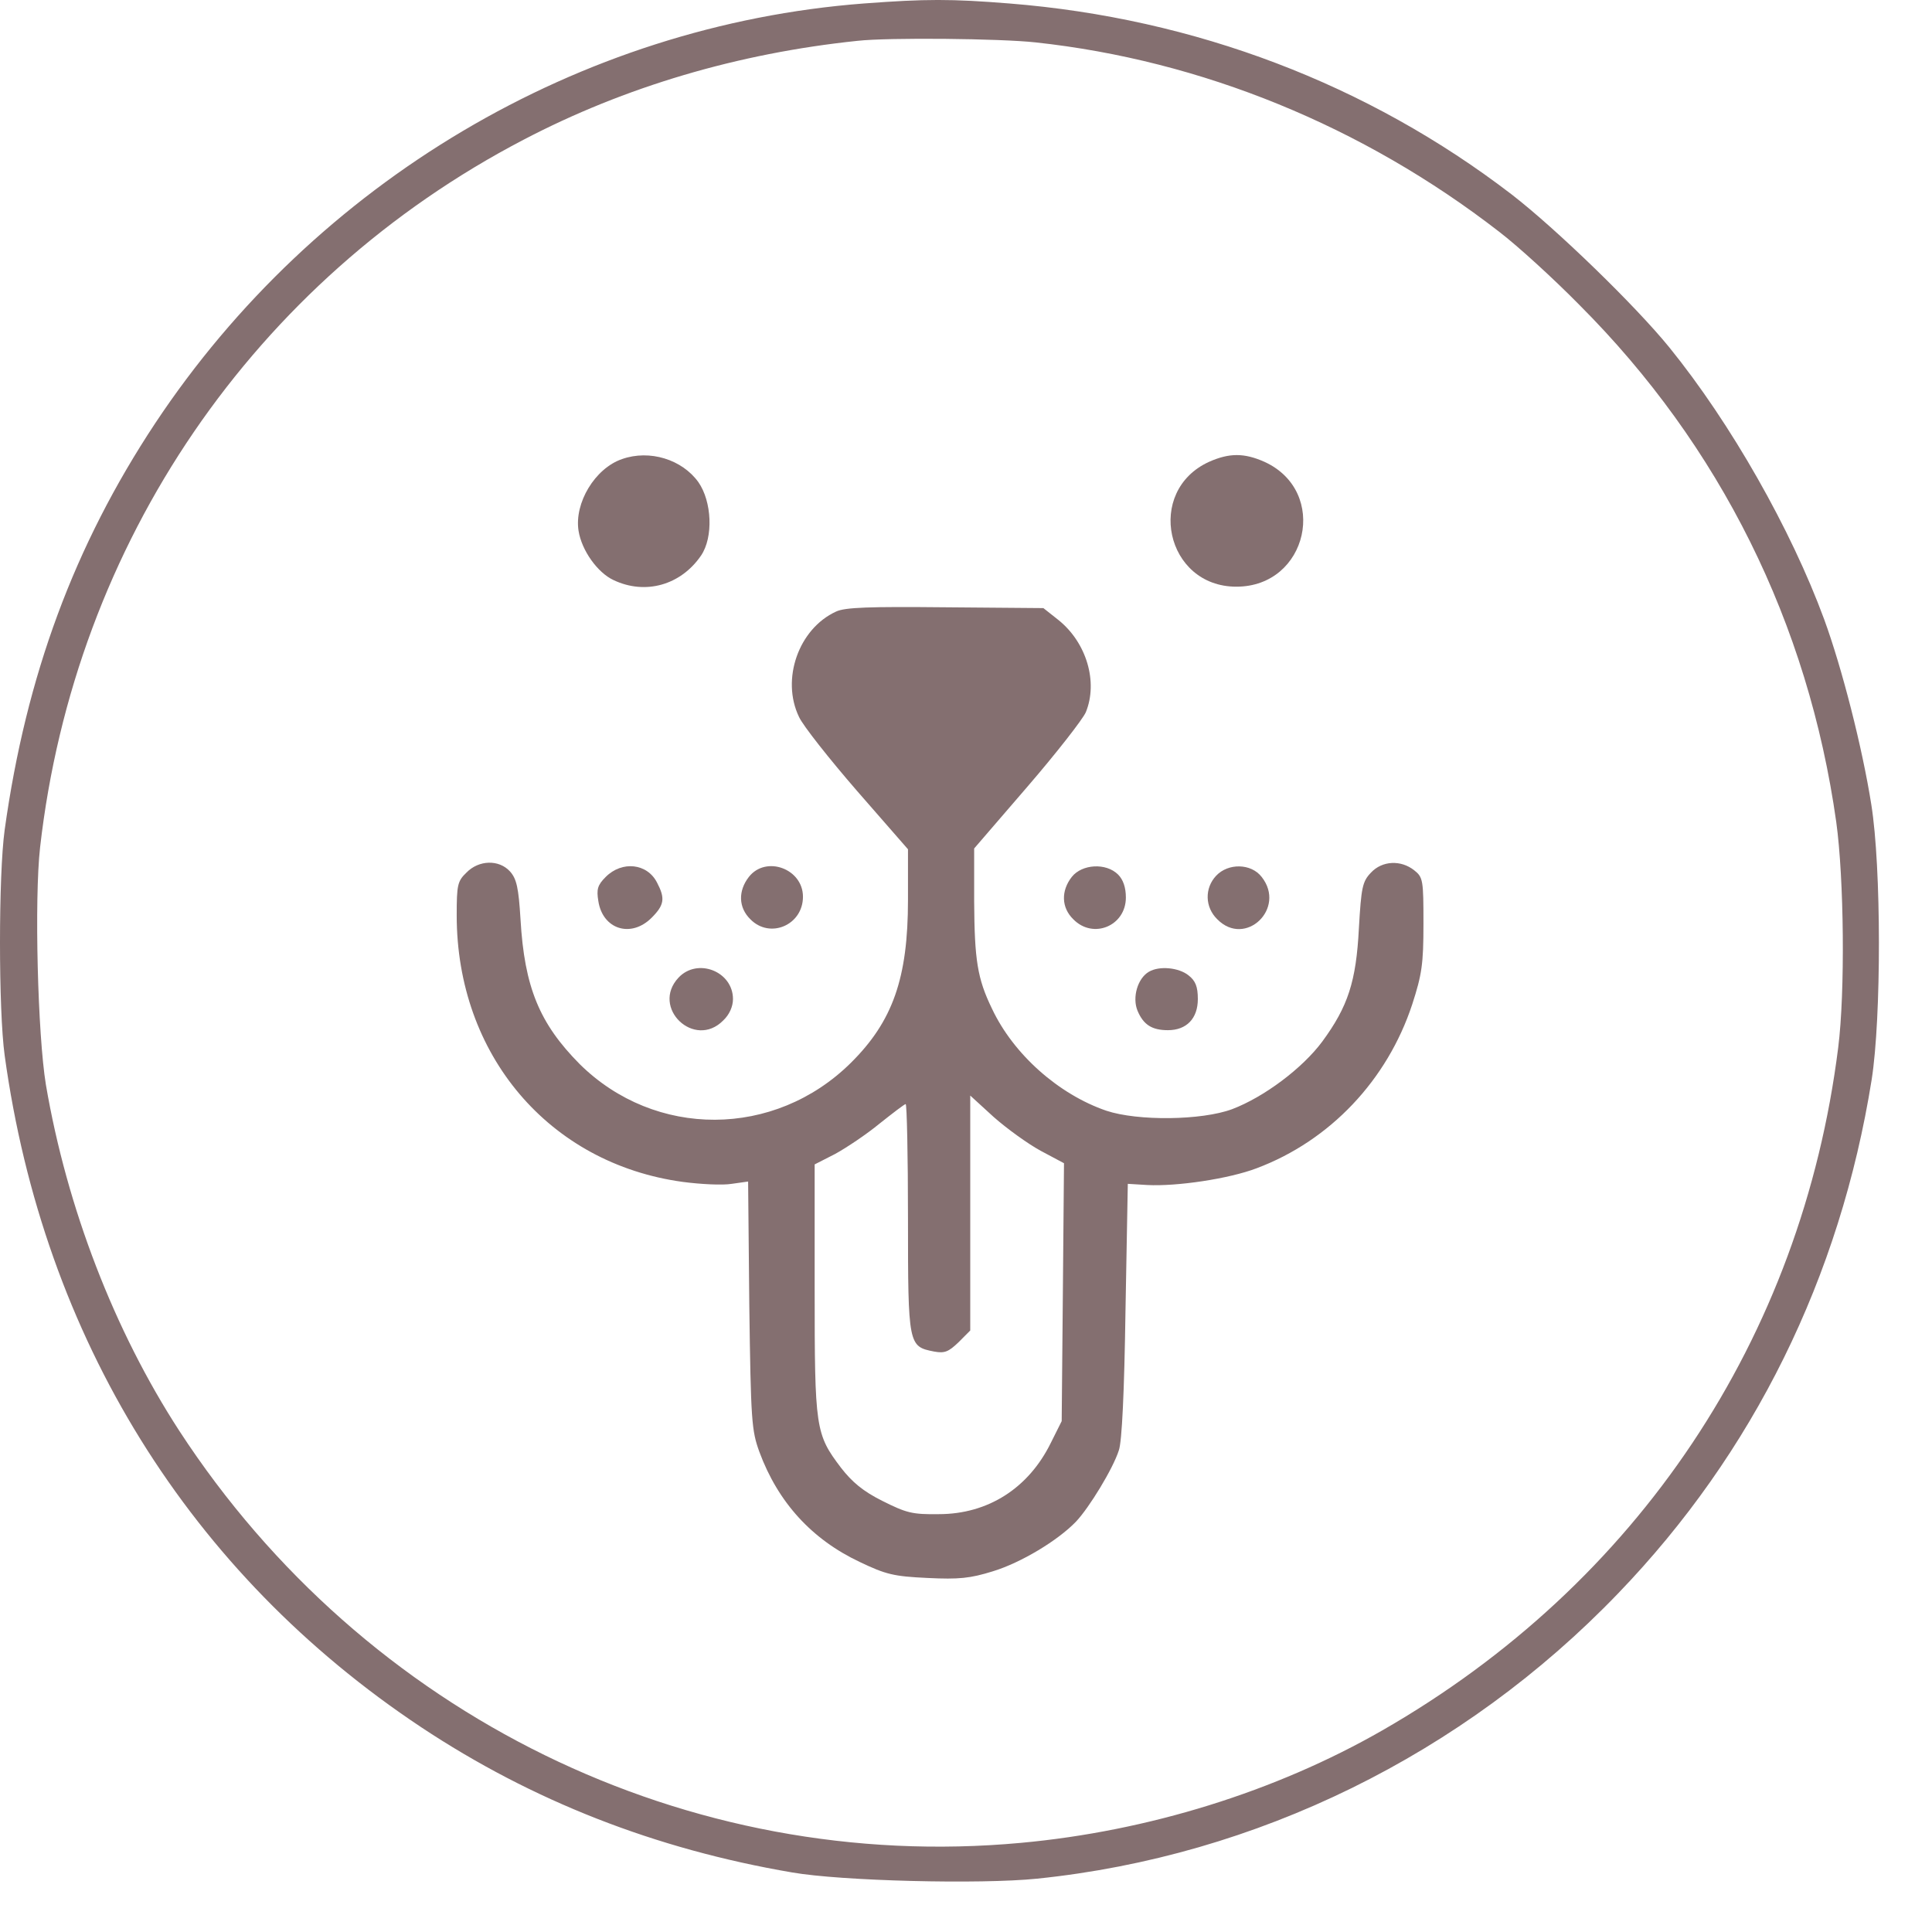 <svg width="36" height="36" viewBox="0 0 36 36" fill="none" xmlns="http://www.w3.org/2000/svg">
<path d="M16.093 0.065C10.794 0.471 5.879 3.385 2.892 7.887C1.385 10.163 0.486 12.592 0.087 15.463C-0.029 16.303 -0.029 18.826 0.087 19.667C0.812 24.93 3.53 29.316 7.851 32.186C9.917 33.556 12.208 34.455 14.759 34.89C15.673 35.05 18.268 35.115 19.326 35.006C23.415 34.586 27.264 32.694 30.149 29.693C32.672 27.076 34.289 23.799 34.876 20.116C35.057 18.964 35.057 16.159 34.869 14.991C34.702 13.933 34.325 12.454 33.991 11.541C33.375 9.866 32.252 7.887 31.106 6.474C30.476 5.698 29.004 4.27 28.17 3.625C25.488 1.566 22.262 0.341 18.812 0.065C17.724 -0.022 17.253 -0.022 16.093 0.065ZM19.297 0.79C22.386 1.124 25.394 2.349 27.938 4.321C28.279 4.582 28.946 5.19 29.424 5.676C32.056 8.308 33.694 11.613 34.216 15.318C34.361 16.369 34.383 18.485 34.252 19.522C33.571 24.937 30.519 29.512 25.756 32.244C23.77 33.383 21.392 34.122 19.022 34.339C12.817 34.912 6.8 31.969 3.342 26.663C2.131 24.799 1.247 22.509 0.855 20.211C0.703 19.283 0.638 16.76 0.747 15.789C1.392 10.113 4.741 5.219 9.757 2.603C11.642 1.617 13.752 0.993 15.977 0.761C16.557 0.696 18.645 0.718 19.297 0.79Z" fill="#846f70"></path>
<path d="M11.591 8.554C11.084 8.728 10.7 9.373 10.78 9.888C10.838 10.258 11.135 10.671 11.432 10.809C12.026 11.091 12.686 10.903 13.063 10.352C13.295 10.011 13.266 9.344 13.012 8.982C12.708 8.561 12.106 8.373 11.591 8.554Z" fill="#846f70"></path>
<path d="M22.53 8.605C21.334 9.149 21.718 10.932 23.038 10.932C24.372 10.932 24.77 9.156 23.56 8.605C23.183 8.438 22.907 8.438 22.53 8.605Z" fill="#846f70"></path>
<path d="M15.578 11.396C14.882 11.715 14.549 12.657 14.889 13.36C14.962 13.52 15.448 14.136 15.97 14.738L16.919 15.825V16.767C16.919 18.224 16.637 19.029 15.854 19.805C14.433 21.211 12.207 21.218 10.801 19.827C10.054 19.073 9.772 18.398 9.699 17.13C9.663 16.543 9.627 16.376 9.503 16.238C9.3 16.014 8.923 16.021 8.691 16.26C8.525 16.419 8.51 16.492 8.51 17.057C8.51 19.653 10.228 21.682 12.722 22.023C13.056 22.067 13.461 22.088 13.635 22.059L13.94 22.016L13.962 24.321C13.991 26.481 14.005 26.655 14.15 27.054C14.498 27.996 15.129 28.685 16.02 29.105C16.506 29.337 16.651 29.374 17.282 29.403C17.869 29.432 18.079 29.41 18.5 29.279C19.022 29.12 19.71 28.707 20.051 28.352C20.297 28.091 20.74 27.366 20.848 27.025C20.906 26.866 20.95 25.93 20.972 24.415L21.015 22.059L21.378 22.081C21.928 22.11 22.9 21.965 23.415 21.769C24.785 21.255 25.85 20.124 26.314 18.717C26.495 18.159 26.524 17.963 26.524 17.217C26.524 16.398 26.517 16.347 26.351 16.216C26.104 16.021 25.756 16.035 25.546 16.26C25.386 16.427 25.365 16.535 25.321 17.297C25.27 18.29 25.118 18.754 24.64 19.406C24.27 19.906 23.552 20.443 22.958 20.668C22.392 20.878 21.204 20.892 20.616 20.697C19.725 20.392 18.884 19.645 18.485 18.797C18.21 18.232 18.159 17.884 18.152 16.796V15.81L19.145 14.658C19.689 14.027 20.174 13.404 20.232 13.273C20.464 12.708 20.247 11.976 19.725 11.555L19.442 11.331L17.622 11.316C16.202 11.302 15.745 11.316 15.578 11.396ZM19.391 21.443L19.826 21.675L19.805 24.075L19.783 26.481L19.58 26.887C19.166 27.728 18.413 28.214 17.492 28.214C16.999 28.221 16.89 28.192 16.441 27.967C16.078 27.786 15.875 27.612 15.672 27.351C15.194 26.721 15.18 26.619 15.18 24.024V21.697L15.564 21.501C15.774 21.385 16.144 21.139 16.39 20.936C16.637 20.74 16.854 20.573 16.876 20.573C16.898 20.573 16.919 21.53 16.919 22.704C16.919 25.075 16.927 25.09 17.405 25.184C17.601 25.22 17.673 25.191 17.862 25.01L18.079 24.792V22.603V20.414L18.514 20.812C18.761 21.03 19.152 21.313 19.391 21.443Z" fill="#846f70"></path>
<path d="M11.287 16.34C11.134 16.492 11.113 16.572 11.149 16.789C11.229 17.318 11.758 17.485 12.142 17.101C12.381 16.862 12.396 16.738 12.244 16.448C12.062 16.086 11.591 16.035 11.287 16.34Z" fill="#846f70"></path>
<path d="M13.954 16.34C13.751 16.601 13.759 16.912 13.983 17.13C14.346 17.5 14.962 17.239 14.962 16.709C14.962 16.188 14.273 15.934 13.954 16.34Z" fill="#846f70"></path>
<path d="M19.971 16.34C19.768 16.601 19.776 16.912 20 17.13C20.37 17.507 20.979 17.253 20.979 16.724C20.979 16.535 20.928 16.39 20.834 16.296C20.609 16.072 20.16 16.101 19.971 16.34Z" fill="#846f70"></path>
<path d="M22.661 16.318C22.443 16.55 22.451 16.905 22.683 17.13C23.204 17.659 23.973 16.927 23.509 16.34C23.313 16.086 22.886 16.079 22.661 16.318Z" fill="#846f70"></path>
<path d="M12.643 18.217C12.121 18.776 12.94 19.558 13.476 19.015C13.592 18.906 13.658 18.754 13.658 18.616C13.658 18.101 12.998 17.84 12.643 18.217Z" fill="#846f70"></path>
<path d="M21.407 18.108C21.196 18.232 21.095 18.587 21.196 18.833C21.305 19.094 21.465 19.196 21.762 19.196C22.11 19.196 22.32 18.978 22.32 18.616C22.32 18.384 22.276 18.275 22.146 18.174C21.965 18.029 21.602 17.992 21.407 18.108Z" fill="#846f70"></path>
</svg>